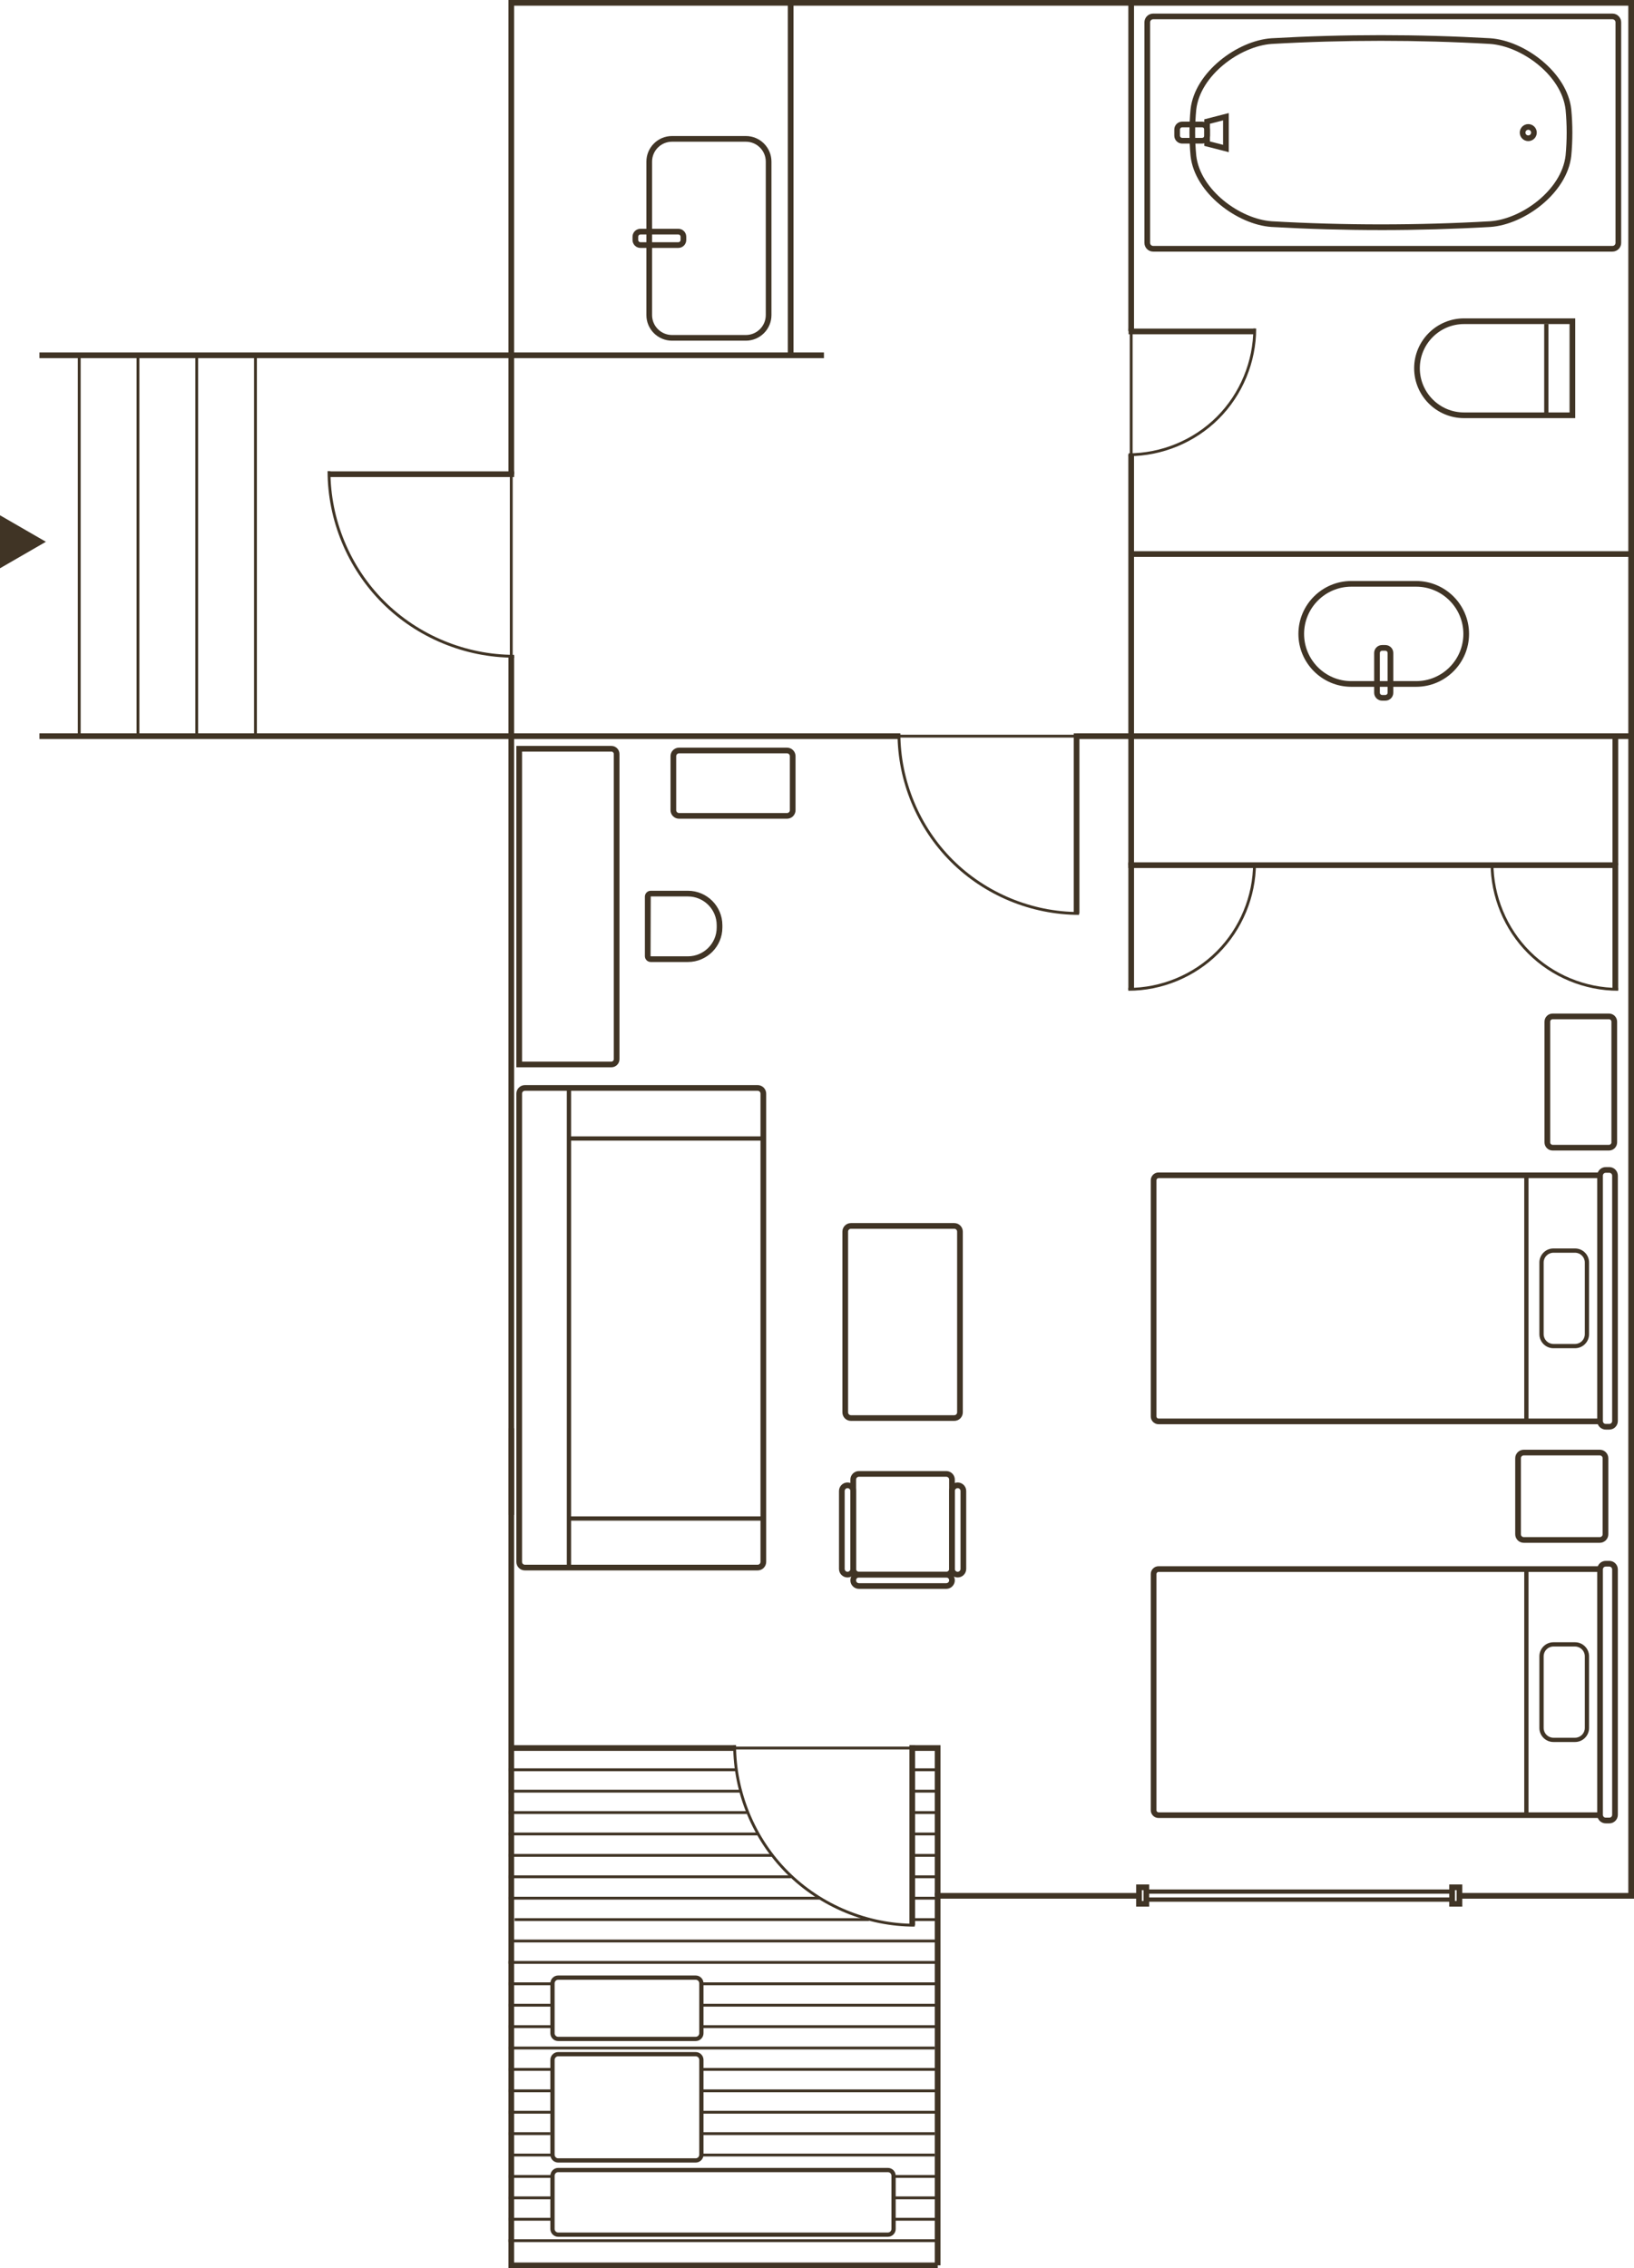 <?xml version="1.0" encoding="UTF-8"?>
<svg id="_レイヤー_2" data-name="レイヤー 2" xmlns="http://www.w3.org/2000/svg" width="287.441" height="399" viewBox="0 0 287.441 399">
  <defs>
    <style>
      .cls-1 {
        fill: #403425;
      }
    </style>
  </defs>
  <g id="_レイヤー_1-2" data-name="レイヤー 1">
    <g>
      <path class="cls-1" d="M281.424,271.396h-13.378c-.827,0-1.5-.673-1.5-1.5v-13.372c0-.827.673-1.5,1.5-1.5h13.378c.827,0,1.5.673,1.5,1.5v13.372c0,.827-.673,1.5-1.5,1.5ZM268.046,256.024c-.275,0-.5.224-.5.5v13.372c0,.276.225.5.5.5h13.378c.275,0,.5-.224.5-.5v-13.372c0-.276-.225-.5-.5-.5h-13.378Z"/>
      <path class="cls-1" d="M131.209,59.929h-13c-2.481,0-4.5-2.019-4.5-4.5v-27c0-2.481,2.019-4.5,4.5-4.5h13c2.481,0,4.5,2.019,4.5,4.5v27c0,2.481-2.019,4.5-4.5,4.5ZM118.209,24.929c-1.93,0-3.5,1.57-3.5,3.5v27c0,1.93,1.57,3.5,3.5,3.5h13c1.93,0,3.5-1.57,3.5-3.5v-27c0-1.93-1.57-3.5-3.5-3.5h-13Z"/>
      <polygon class="cls-1" points="90.441 266.494 89.441 266.494 89.441 130 6.941 130 6.941 129 90.441 129 90.441 266.494"/>
      <polygon class="cls-1" points="164.962 399 89.441 399 89.441 251.254 90.441 251.254 90.441 398 164.441 398 164.441 333 200.25 333 200.25 334 165.441 334 165.441 398.5 164.952 398.5 164.962 399"/>
      <polygon class="cls-1" points="287.441 334 256.352 334 256.352 333 286.441 333 286.441 1 90.441 1 90.441 63 6.941 63 6.941 62 89.441 62 89.441 0 287.441 0 287.441 334"/>
      <rect class="cls-1" x="13.691" y="62.5" width=".5" height="67"/>
      <rect class="cls-1" x="24.024" y="62.5" width=".5" height="67"/>
      <rect class="cls-1" x="34.357" y="62.5" width=".5" height="67"/>
      <rect class="cls-1" x="44.691" y="62.5" width=".5" height="67"/>
      <rect class="cls-1" x="89.442" y="390.143" width="7.522" height=".5"/>
      <rect class="cls-1" x="89.426" y="393.911" width="75.504" height=".5"/>
      <rect class="cls-1" x="89.442" y="386.378" width="7.522" height=".5"/>
      <rect class="cls-1" x="89.442" y="382.612" width="7.522" height=".5"/>
      <rect class="cls-1" x="157.425" y="390.143" width="7.522" height=".5"/>
      <rect class="cls-1" x="157.425" y="386.378" width="7.522" height=".5"/>
      <rect class="cls-1" x="157.425" y="382.612" width="7.522" height=".5"/>
      <rect class="cls-1" x="123.421" y="378.847" width="41.021" height=".5"/>
      <rect class="cls-1" x="89.891" y="378.847" width="7.262" height=".5"/>
      <rect class="cls-1" x="89.441" y="375.082" width="7.356" height=".5"/>
      <rect class="cls-1" x="123.034" y="375.082" width="41.407" height=".5"/>
      <rect class="cls-1" x="89.442" y="371.317" width="7.614" height=".5"/>
      <rect class="cls-1" x="89.442" y="367.552" width="7.614" height=".5"/>
      <rect class="cls-1" x="89.442" y="363.786" width="7.614" height=".5"/>
      <rect class="cls-1" x="123.258" y="371.317" width="41.544" height=".5"/>
      <rect class="cls-1" x="123.258" y="367.552" width="41.544" height=".5"/>
      <rect class="cls-1" x="123.258" y="363.786" width="41.544" height=".5"/>
      <rect class="cls-1" x="89.441" y="360.021" width="75" height=".5"/>
      <rect class="cls-1" x="89.442" y="356.256" width="7.614" height=".5"/>
      <rect class="cls-1" x="89.442" y="352.49" width="7.614" height=".5"/>
      <rect class="cls-1" x="89.442" y="348.725" width="7.614" height=".5"/>
      <rect class="cls-1" x="89.426" y="344.963" width="75.64" height=".5"/>
      <rect class="cls-1" x="123.529" y="356.256" width="41.271" height=".5"/>
      <rect class="cls-1" x="123.529" y="352.49" width="41.271" height=".5"/>
      <rect class="cls-1" x="123.529" y="348.725" width="41.271" height=".5"/>
      <rect class="cls-1" x="89.866" y="341.195" width="74.934" height=".5"/>
      <rect class="cls-1" x="90.527" y="337.429" width="62.349" height=".5"/>
      <rect class="cls-1" x="160.554" y="337.429" width="4.169" height=".5"/>
      <rect class="cls-1" x="89.442" y="333.664" width="54.768" height=".5"/>
      <rect class="cls-1" x="89.442" y="329.899" width="49.722" height=".5"/>
      <rect class="cls-1" x="89.442" y="326.134" width="46.431" height=".5"/>
      <rect class="cls-1" x="89.442" y="322.368" width="44.018" height=".5"/>
      <rect class="cls-1" x="89.442" y="318.603" width="41.934" height=".5"/>
      <rect class="cls-1" x="89.442" y="314.838" width="41.013" height=".5"/>
      <rect class="cls-1" x="89.442" y="311.073" width="40.166" height=".5"/>
      <rect class="cls-1" x="160.273" y="333.664" width="4.751" height=".5"/>
      <rect class="cls-1" x="160.273" y="329.899" width="4.626" height=".5"/>
      <rect class="cls-1" x="160.273" y="326.134" width="4.626" height=".5"/>
      <rect class="cls-1" x="160.273" y="322.368" width="4.626" height=".5"/>
      <rect class="cls-1" x="160.273" y="318.603" width="4.626" height=".5"/>
      <rect class="cls-1" x="160.273" y="314.838" width="4.626" height=".5"/>
      <rect class="cls-1" x="160.273" y="311.073" width="4.626" height=".5"/>
      <rect class="cls-1" x="89.924" y="307" width="39.28" height="1"/>
      <rect class="cls-1" x="129.205" y="307.25" width="31.254" height=".5"/>
      <polygon class="cls-1" points="165.441 333.5 164.441 333.5 164.441 308 160.459 308 160.459 307 165.441 307 165.441 333.5"/>
      <rect class="cls-1" x="89.441" y="115.45" width="1" height="14.435"/>
      <rect class="cls-1" x="89.691" y="83.45" width=".5" height="32"/>
      <polygon class="cls-1" points="90.441 83.45 89.441 83.45 89.441 62 144.941 62 144.941 63 90.441 63 90.441 83.45"/>
      <rect class="cls-1" x="138.587" y=".882" width="1" height="61.618"/>
      <rect class="cls-1" x="189.394" y="129" width="9.544" height="1"/>
      <rect class="cls-1" x="158.134" y="129.25" width="31.26" height=".5"/>
      <rect class="cls-1" x="89.941" y="129" width="68.193" height="1"/>
      <polygon class="cls-1" points="286.778 130 198.488 130 198.488 79.954 199.488 79.954 199.488 129 286.778 129 286.778 130"/>
      <rect class="cls-1" x="198.738" y="58.25" width=".5" height="21.704"/>
      <rect class="cls-1" x="198.488" y=".762" width="1" height="57.488"/>
      <path class="cls-1" d="M122.38,380.419h-24.189c-.758,0-1.375-.617-1.375-1.375v-16.689c0-.758.617-1.375,1.375-1.375h24.189c.758,0,1.375.617,1.375,1.375v16.689c0,.758-.617,1.375-1.375,1.375ZM98.191,361.73c-.345,0-.625.28-.625.625v16.689c0,.345.28.625.625.625h24.189c.345,0,.625-.28.625-.625v-16.689c0-.345-.28-.625-.625-.625h-24.189Z"/>
      <path class="cls-1" d="M122.38,359.046h-24.189c-.758,0-1.375-.617-1.375-1.375v-8.784c0-.758.617-1.375,1.375-1.375h24.189c.758,0,1.375.617,1.375,1.375v8.784c0,.758-.617,1.375-1.375,1.375ZM98.191,348.262c-.345,0-.625.28-.625.625v8.784c0,.345.28.625.625.625h24.189c.345,0,.625-.28.625-.625v-8.784c0-.345-.28-.625-.625-.625h-24.189Z"/>
      <path class="cls-1" d="M156.191,393.477h-58c-.758,0-1.375-.617-1.375-1.375v-9.367c0-.758.617-1.375,1.375-1.375h58c.758,0,1.375.617,1.375,1.375v9.367c0,.758-.617,1.375-1.375,1.375ZM98.191,382.109c-.345,0-.625.28-.625.625v9.367c0,.345.28.625.625.625h58c.345,0,.625-.28.625-.625v-9.367c0-.345-.28-.625-.625-.625h-58Z"/>
      <path class="cls-1" d="M167.87,249.951h-18.181c-.827,0-1.5-.673-1.5-1.5v-31.796c0-.827.673-1.5,1.5-1.5h18.181c.827,0,1.5.673,1.5,1.5v31.796c0,.827-.673,1.5-1.5,1.5ZM149.689,216.155c-.275,0-.5.224-.5.5v31.796c0,.276.225.5.5.5h18.181c.275,0,.5-.224.5-.5v-31.796c0-.276-.225-.5-.5-.5h-18.181Z"/>
      <path class="cls-1" d="M283.043,202.39h-9.92c-.786,0-1.426-.64-1.426-1.426v-21.24c0-.786.64-1.426,1.426-1.426h9.92c.787,0,1.427.64,1.427,1.426v21.24c0,.786-.64,1.426-1.427,1.426ZM273.123,179.298c-.234,0-.426.191-.426.426v21.24c0,.235.191.426.426.426h9.92c.235,0,.427-.191.427-.426v-21.24c0-.235-.191-.426-.427-.426h-9.92Z"/>
      <path class="cls-1" d="M107.548,187.749h-16.714v-56.536h16.714c.786,0,1.426.64,1.426,1.426v53.684c0,.786-.64,1.426-1.426,1.426ZM91.835,186.749h15.714c.234,0,.426-.191.426-.426v-53.684c0-.235-.191-.426-.426-.426h-15.714v54.536Z"/>
      <path class="cls-1" d="M138.445,144.022h-18.992c-.827,0-1.5-.673-1.5-1.5v-9.502c0-.827.673-1.5,1.5-1.5h18.992c.827,0,1.5.673,1.5,1.5v9.502c0,.827-.673,1.5-1.5,1.5ZM119.453,132.521c-.275,0-.5.224-.5.5v9.502c0,.276.225.5.5.5h18.992c.275,0,.5-.224.5-.5v-9.502c0-.276-.225-.5-.5-.5h-18.992Z"/>
      <path class="cls-1" d="M121.012,169.227h-6.539c-.568,0-1.03-.462-1.03-1.03v-10.471c0-.568.462-1.03,1.03-1.03h6.539c3.344,0,6.064,2.721,6.064,6.065v.401c0,3.344-2.721,6.065-6.064,6.065ZM114.473,157.696l-.03,10.501.03.03h6.539c2.793,0,5.064-2.272,5.064-5.065v-.401c0-2.793-2.271-5.065-5.064-5.065h-6.539Z"/>
      <g>
        <path class="cls-1" d="M189.816,160.936c-8.405,0-16.634-3.409-22.577-9.352-5.943-5.943-9.352-14.172-9.352-22.577h.5c0,8.273,3.355,16.374,9.205,22.224,5.85,5.85,13.95,9.205,22.224,9.205v.5Z"/>
        <rect class="cls-1" x="188.883" y="129.007" width="1" height="31.692"/>
      </g>
      <g>
        <path class="cls-1" d="M160.91,338.916c-8.405,0-16.634-3.409-22.578-9.352-5.943-5.943-9.352-14.172-9.352-22.577h.5c0,8.273,3.355,16.374,9.205,22.224,5.851,5.85,13.951,9.205,22.225,9.205v.5Z"/>
        <rect class="cls-1" x="159.977" y="306.987" width="1" height="31.693"/>
      </g>
      <g>
        <path class="cls-1" d="M90.444,115.694c-8.639,0-17.098-3.504-23.206-9.612-6.108-6.109-9.612-14.567-9.612-23.207h.5c0,8.508,3.45,16.837,9.466,22.853,6.016,6.016,14.345,9.466,22.853,9.466v.5Z"/>
        <rect class="cls-1" x="57.792" y="82.92" width="32.652" height="1"/>
      </g>
      <g>
        <path class="cls-1" d="M198.528,80.245v-.5c5.777,0,11.434-2.343,15.519-6.428s6.428-9.741,6.428-15.519h.5c0,5.909-2.396,11.694-6.574,15.872-4.179,4.178-9.963,6.574-15.872,6.574Z"/>
        <rect class="cls-1" x="198.528" y="57.803" width="22.254" height="1"/>
      </g>
      <g>
        <path class="cls-1" d="M284.66,174.286c-5.909,0-11.694-2.396-15.872-6.574-4.178-4.178-6.574-9.963-6.574-15.872h.5c0,5.777,2.343,11.434,6.428,15.518,4.085,4.085,9.741,6.428,15.519,6.428v.5Z"/>
        <rect class="cls-1" x="283.656" y="151.84" width="1" height="22.254"/>
      </g>
      <g>
        <path class="cls-1" d="M198.488,174.286v-.5c5.777,0,11.434-2.343,15.518-6.428,4.086-4.085,6.429-9.741,6.429-15.518h.5c0,5.908-2.396,11.693-6.575,15.872-4.177,4.178-9.962,6.574-15.871,6.574Z"/>
        <rect class="cls-1" x="198.492" y="151.84" width="1" height="22.254"/>
      </g>
      <g>
        <path class="cls-1" d="M277.104,73.555h-19.565c-4.838,0-8.774-3.936-8.774-8.774s3.937-8.774,8.774-8.774h19.565v17.548ZM257.539,57.007c-4.287,0-7.774,3.487-7.774,7.774s3.487,7.774,7.774,7.774h18.565v-15.548h-18.565Z"/>
        <rect class="cls-1" x="271.642" y="56.996" width=".75" height="16.348"/>
      </g>
      <rect class="cls-1" x="198.657" y="96.965" width="88.127" height="1"/>
      <path class="cls-1" d="M249.118,120.816h-11.406c-5.131,0-9.306-4.175-9.306-9.306s4.175-9.306,9.306-9.306h11.406c5.131,0,9.306,4.175,9.306,9.306s-4.175,9.306-9.306,9.306ZM237.712,103.204c-4.58,0-8.306,3.726-8.306,8.306s3.726,8.306,8.306,8.306h11.406c4.58,0,8.306-3.726,8.306-8.306s-3.726-8.306-8.306-8.306h-11.406Z"/>
      <rect class="cls-1" x="198.488" y="129.384" width="1" height="22.814"/>
      <rect class="cls-1" x="283.66" y="129.384" width="1" height="22.814"/>
      <rect class="cls-1" x="198.488" y="151.698" width="85.763" height="1"/>
      <g>
        <path class="cls-1" d="M283.099,251.481h-.631c-.827,0-1.5-.673-1.5-1.5v-43.174c0-.827.673-1.5,1.5-1.5h.631c.827,0,1.5.673,1.5,1.5v43.174c0,.827-.673,1.5-1.5,1.5ZM282.468,206.307c-.275,0-.5.224-.5.5v43.174c0,.276.225.5.5.5h.631c.275,0,.5-.224.5-.5v-43.174c0-.276-.225-.5-.5-.5h-.631Z"/>
        <path class="cls-1" d="M281.43,250.54h-77.623c-.756,0-1.371-.615-1.371-1.37v-41.551c0-.756.615-1.37,1.371-1.37h77.623v1h-77.623c-.205,0-.371.166-.371.37v41.551c0,.204.166.37.371.37h77.623v1Z"/>
        <rect class="cls-1" x="268.135" y="206.9" width=".75" height="42.989"/>
        <path class="cls-1" d="M277.069,237.168h-3.803c-1.36,0-2.468-1.107-2.468-2.469v-12.61c0-1.361,1.107-2.469,2.468-2.469h3.803c1.36,0,2.468,1.107,2.468,2.469v12.61c0,1.361-1.107,2.469-2.468,2.469ZM273.266,220.371c-.947,0-1.718.771-1.718,1.719v12.61c0,.948.771,1.719,1.718,1.719h3.803c.947,0,1.718-.771,1.718-1.719v-12.61c0-.948-.771-1.719-1.718-1.719h-3.803Z"/>
      </g>
      <g>
        <path class="cls-1" d="M283.099,320.752h-.631c-.827,0-1.5-.673-1.5-1.5v-43.174c0-.827.673-1.5,1.5-1.5h.631c.827,0,1.5.673,1.5,1.5v43.174c0,.827-.673,1.5-1.5,1.5ZM282.468,275.578c-.275,0-.5.224-.5.5v43.174c0,.276.225.5.5.5h.631c.275,0,.5-.224.5-.5v-43.174c0-.276-.225-.5-.5-.5h-.631Z"/>
        <path class="cls-1" d="M281.43,319.811h-77.623c-.756,0-1.371-.615-1.371-1.371v-41.55c0-.756.615-1.371,1.371-1.371h77.623v1h-77.623c-.205,0-.371.166-.371.371v41.55c0,.204.166.371.371.371h77.623v1Z"/>
        <rect class="cls-1" x="268.135" y="276.171" width=".75" height="42.989"/>
        <path class="cls-1" d="M277.069,306.439h-3.803c-1.36,0-2.468-1.107-2.468-2.468v-12.61c0-1.361,1.107-2.468,2.468-2.468h3.803c1.36,0,2.468,1.107,2.468,2.468v12.61c0,1.361-1.107,2.468-2.468,2.468ZM273.266,289.642c-.947,0-1.718.771-1.718,1.718v12.61c0,.948.771,1.718,1.718,1.718h3.803c.947,0,1.718-.771,1.718-1.718v-12.61c0-.948-.771-1.718-1.718-1.718h-3.803Z"/>
      </g>
      <polygon class="cls-1" points="8.073 95.306 0 90.645 0 99.966 8.073 95.306"/>
      <path class="cls-1" d="M243.703,123.255h-.577c-.769,0-1.395-.626-1.395-1.395v-6.996c0-.769.626-1.395,1.395-1.395h.577c.77,0,1.396.626,1.396,1.395v6.996c0,.769-.626,1.395-1.396,1.395ZM243.126,114.469c-.218,0-.395.177-.395.395v6.996c0,.218.177.395.395.395h.577c.218,0,.396-.177.396-.395v-6.996c0-.218-.178-.395-.396-.395h-.577Z"/>
      <path class="cls-1" d="M119.325,43.613h-6.66c-.77,0-1.396-.626-1.396-1.395v-.577c0-.769.626-1.395,1.396-1.395h6.66c.77,0,1.396.626,1.396,1.395v.577c0,.769-.626,1.395-1.396,1.395ZM112.665,41.246c-.218,0-.396.177-.396.395v.577c0,.218.178.395.396.395h6.66c.218,0,.396-.177.396-.395v-.577c0-.218-.178-.395-.396-.395h-6.66Z"/>
      <g>
        <g>
          <rect class="cls-1" x="201.987" y="332.378" width="53.319" height=".75"/>
          <rect class="cls-1" x="201.987" y="333.786" width="53.319" height=".75"/>
        </g>
        <path class="cls-1" d="M202.16,335.4h-2.296v-3.9h2.296v3.9ZM200.864,334.4h.296v-1.9h-.296v1.9Z"/>
        <path class="cls-1" d="M257.236,335.4h-2.296v-3.9h2.296v3.9ZM255.94,334.4h.296v-1.9h-.296v1.9Z"/>
      </g>
      <g>
        <path class="cls-1" d="M242.918,40.47c-6.435,0-12.868-.182-19.257-.546l-.006-0c-5.98-.411-13.494-5.952-14.219-12.479-.261-2.735-.261-5.5-.001-8.227.726-6.531,8.239-12.073,14.22-12.487,12.785-.729,25.744-.729,38.523-0,5.987.421,13.501,5.963,14.225,12.48.261,2.735.261,5.5.001,8.227-.727,6.529-8.24,12.071-14.219,12.487-6.394.365-12.831.547-19.268.547ZM223.721,38.925c12.74.726,25.66.726,38.4-0,5.588-.389,12.614-5.537,13.287-11.592.253-2.656.253-5.358-.001-8.022-.671-6.042-7.697-11.191-13.293-11.584-12.736-.727-25.657-.727-38.397 0-5.589.387-12.614,5.535-13.287,11.592-.253,2.656-.253,5.358.001,8.022.672,6.051,7.695,11.198,13.29,11.584Z"/>
        <path class="cls-1" d="M211.458,25.259h-3.49c-.77,0-1.396-.626-1.396-1.395v-1.075c0-.769.626-1.395,1.396-1.395h3.49c.77,0,1.396.626,1.396,1.395v1.075c0,.769-.626,1.395-1.396,1.395ZM207.967,22.394c-.218,0-.396.177-.396.395v1.075c0,.218.178.395.396.395h3.49c.218,0,.396-.177.396-.395v-1.075c0-.218-.178-.395-.396-.395h-3.49Z"/>
        <path class="cls-1" d="M216.155,26.767l-4.313-1.107v-4.667l4.313-1.107v6.881ZM212.841,24.884l2.313.594v-4.303l-2.313.594v3.115Z"/>
        <path class="cls-1" d="M268.842,24.824c-.826,0-1.498-.672-1.498-1.497s.672-1.497,1.498-1.497c.825,0,1.497.672,1.497,1.497s-.672,1.497-1.497,1.497ZM268.842,22.829c-.274,0-.498.223-.498.497s.224.497.498.497.497-.223.497-.497-.223-.497-.497-.497Z"/>
        <path class="cls-1" d="M283.65,44.263h-80.794c-.848,0-1.538-.69-1.538-1.538V3.928c0-.848.69-1.538,1.538-1.538h80.794c.848,0,1.537.69,1.537,1.538v38.797c0,.848-.689,1.538-1.537,1.538ZM202.856,3.39c-.297,0-.538.241-.538.538v38.797c0,.297.241.538.538.538h80.794c.296,0,.537-.241.537-.538V3.928c0-.297-.241-.538-.537-.538h-80.794Z"/>
      </g>
      <g>
        <path class="cls-1" d="M133.28,276.257h-40.945c-.827,0-1.5-.673-1.5-1.5v-82.373c0-.827.673-1.5,1.5-1.5h40.945c.827,0,1.5.673,1.5,1.5v82.373c0,.827-.673,1.5-1.5,1.5ZM92.335,191.883c-.275,0-.5.224-.5.5v82.373c0,.276.225.5.5.5h40.945c.275,0,.5-.224.5-.5v-82.373c0-.276-.225-.5-.5-.5h-40.945Z"/>
        <rect class="cls-1" x="99.711" y="191.713" width=".75" height="84.302"/>
        <rect class="cls-1" x="100.182" y="199.9" width="33.979" height=".75"/>
        <rect class="cls-1" x="100.182" y="266.751" width="33.979" height=".75"/>
      </g>
      <g>
        <path class="cls-1" d="M149.094,277.495c-.831,0-1.504-.673-1.504-1.5v-13.712c0-.827.673-1.5,1.5-1.5.831,0,1.504.673,1.504,1.5v13.712c0,.827-.673,1.5-1.5,1.5ZM149.094,261.783c-.279,0-.504.224-.504.5v13.712c0,.276.225.5.5.5.279,0,.504-.224.504-.5v-13.712c0-.276-.225-.5-.5-.5Z"/>
        <path class="cls-1" d="M168.468,277.495c-.831,0-1.504-.673-1.504-1.5v-13.712c0-.827.673-1.5,1.5-1.5.831,0,1.504.673,1.504,1.5v13.712c0,.827-.673,1.5-1.5,1.5ZM168.468,261.783c-.279,0-.504.224-.504.5v13.712c0,.276.225.5.5.5.279,0,.504-.224.504-.5v-13.712c0-.276-.225-.5-.5-.5Z"/>
        <path class="cls-1" d="M166.464,277.495h-15.37c-.827,0-1.5-.673-1.5-1.5v-15.717c0-.827.673-1.5,1.5-1.5h15.37c.827,0,1.5.673,1.5,1.5v15.717c0,.827-.673,1.5-1.5,1.5ZM151.094,259.778c-.275,0-.5.224-.5.5v15.717c0,.276.225.5.5.5h15.37c.275,0,.5-.224.5-.5v-15.717c0-.276-.225-.5-.5-.5h-15.37Z"/>
        <path class="cls-1" d="M166.464,279.5h-15.37c-.827,0-1.5-.673-1.5-1.5,0-.832.673-1.505,1.5-1.505h15.37c.827,0,1.5.673,1.5,1.5v.005c0,.827-.673,1.5-1.5,1.5ZM151.094,277.495c-.275,0-.5.224-.5.5,0,.281.225.505.5.505h15.37c.275,0,.5-.224.5-.5v-.005c0-.276-.225-.5-.5-.5h-15.37Z"/>
      </g>
    </g>
  </g>
</svg>